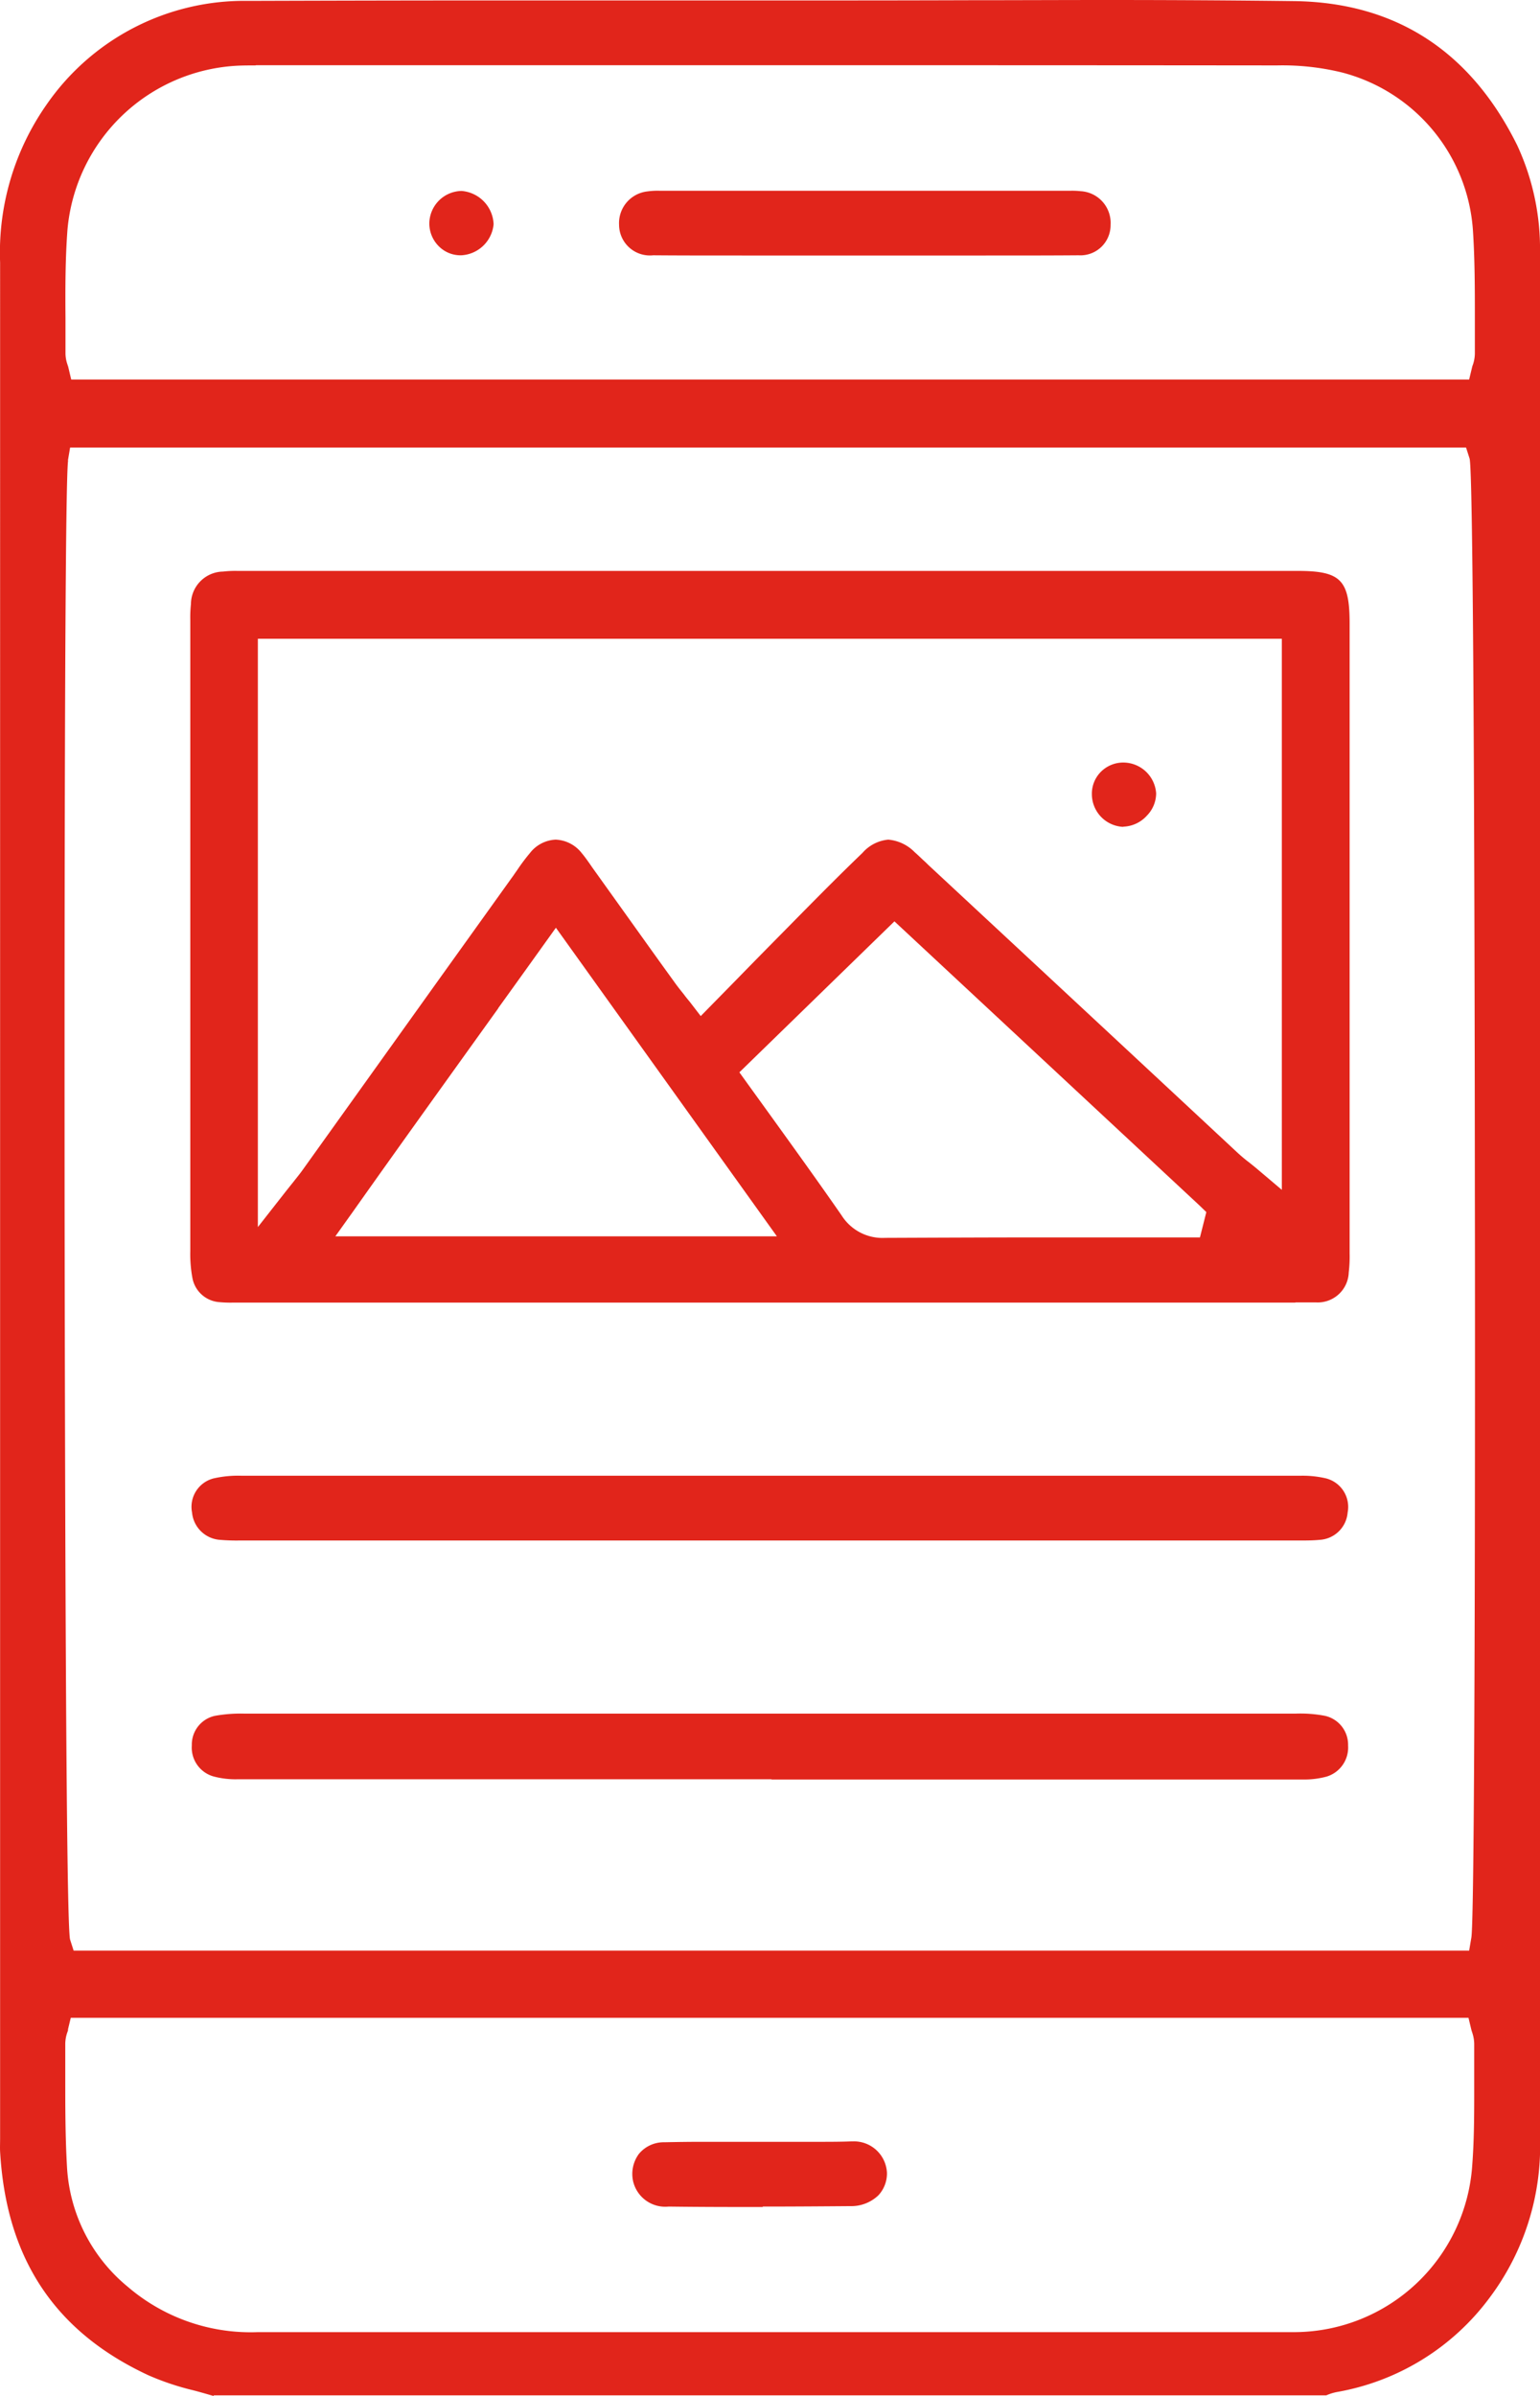 <?xml version="1.0" encoding="UTF-8"?> <svg xmlns="http://www.w3.org/2000/svg" width="69.964" height="108.78" viewBox="0 0 69.964 108.78"><g id="Group_33" data-name="Group 33" transform="translate(-842.286 -506.79)"><g id="Group_25" data-name="Group 25" transform="translate(381.001 483.52)"><path id="Path_80" data-name="Path 80" d="M470.99,132.05c-.31-.09-.62-.18-.93-.26a12.088,12.088,0,0,1-2.03-.68c-4.26-1.98-6.46-5.3-6.74-10.15-.01-.19,0-.39,0-.6V35.19a11.7,11.7,0,0,1,2.11-7.17,10.922,10.922,0,0,1,9.17-4.71c3.33-.01,6.95-.02,11.38-.02h15.19q3.105,0,6.21-.01c2.07,0,4.14-.01,6.21-.01,3.3,0,6.01.02,8.52.05,4.6.06,8.01,2.26,10.13,6.54a11.151,11.151,0,0,1,1.04,4.6v85.89a11.455,11.455,0,0,1-2.27,7.21,10.985,10.985,0,0,1-6.96,4.31,2.273,2.273,0,0,0-.48.15H470.99Zm-6.61-16.63a.789.789,0,0,1-.04.13,1.658,1.658,0,0,0-.09.5v1.53c0,1.34,0,2.72.08,4.09a7.573,7.573,0,0,0,2.77,5.43,8.578,8.578,0,0,0,5.91,2.05h47.14a8.123,8.123,0,0,0,8.02-7.57c.1-1.31.09-2.64.09-3.93v-1.6a1.719,1.719,0,0,0-.09-.5c-.01-.04-.03-.08-.04-.13l-.13-.54H464.5l-.13.54Zm0-71.24c-.19,1.07-.16,30.42-.16,33.76.02,14.92.07,32.82.25,33.39l.16.5h63.4l.1-.59c.19-1.09.17-30.45.16-33.79-.01-14.91-.07-32.81-.24-33.36l-.16-.5H464.47l-.1.59Zm8.51-17.94c-.24,0-.49,0-.75.01a8.175,8.175,0,0,0-7.79,7.45c-.1,1.34-.1,2.69-.09,4v1.63a1.587,1.587,0,0,0,.09.49c.01.04.03.08.04.13l.13.55h63.51l.13-.54a.794.794,0,0,1,.04-.13,1.659,1.659,0,0,0,.09-.5V37.72c0-1.31,0-2.67-.09-4.02a7.963,7.963,0,0,0-5.95-7.14,11.387,11.387,0,0,0-2.94-.32c-10.09-.01-20.02-.01-28.4-.01H472.92Z" fill="#e1251b"></path><path id="Path_81" data-name="Path 81" d="M520.13,82.41H471.82a5.058,5.058,0,0,1-.54-.02,1.345,1.345,0,0,1-1.25-1.08,5.923,5.923,0,0,1-.1-1.24V51.43a5.863,5.863,0,0,1,.03-.74,1.483,1.483,0,0,1,1.46-1.47,4.715,4.715,0,0,1,.65-.03h48.17c1.96,0,2.36.41,2.36,2.39v28.6a6.052,6.052,0,0,1-.04.86,1.41,1.41,0,0,1-1.49,1.36h-.93ZM494.88,71.96l.36.5,1.17,1.62c1.03,1.43,2.09,2.9,3.11,4.37a2.194,2.194,0,0,0,1.98,1.02h.02c2.45-.01,4.84-.02,6.66-.02h7.62l.29-1.15-.31-.3L501.92,65.1l-7.04,6.85Zm-10.96-2.91c-2.26,3.15-4.4,6.12-6.6,9.23l-.8,1.12h20.06L486.54,65.39s-1.94,2.71-2.62,3.65ZM473,78.98l1.27-1.62c.12-.15.23-.29.32-.4.18-.23.33-.41.47-.61q3.105-4.335,6.2-8.66l3.37-4.7c.06-.09.12-.17.18-.26a8.687,8.687,0,0,1,.55-.73,1.565,1.565,0,0,1,1.17-.61,1.583,1.583,0,0,1,1.19.62c.12.14.24.31.36.48l.11.16,1.41,1.97c.76,1.06,1.52,2.13,2.29,3.19.14.2.29.39.46.6.08.11.17.22.27.34l.5.65,1.61-1.64c.76-.78,1.51-1.54,2.25-2.29l.65-.66c.92-.93,1.88-1.9,2.84-2.82a1.766,1.766,0,0,1,1.17-.6,1.908,1.908,0,0,1,1.2.57c.14.12.27.25.41.38.07.06.13.12.2.19L506,64.9q5.73,5.325,11.46,10.66a7.116,7.116,0,0,0,.58.49c.1.08.2.16.31.25l1.17.99V52.27H473V78.99Z" fill="#e1251b"></path><path id="Path_82" data-name="Path 82" d="M496.33,104.05H472.06a3.85,3.85,0,0,1-1.08-.13,1.359,1.359,0,0,1-.98-1.41,1.332,1.332,0,0,1,1.05-1.34,6.56,6.56,0,0,1,1.34-.1h47.75a5.922,5.922,0,0,1,1.34.1,1.343,1.343,0,0,1,1.05,1.35,1.378,1.378,0,0,1-.98,1.41,3.85,3.85,0,0,1-1.08.13H496.34Z" fill="#e1251b"></path><path id="Path_83" data-name="Path 83" d="M487.5,93.21H472.17a8.822,8.822,0,0,1-.89-.03,1.371,1.371,0,0,1-1.27-1.24,1.332,1.332,0,0,1,.98-1.55,5.044,5.044,0,0,1,1.29-.12h48.07a4.638,4.638,0,0,1,1.18.12,1.337,1.337,0,0,1,.98,1.55,1.354,1.354,0,0,1-1.27,1.24c-.3.03-.61.03-.89.03H487.49Z" fill="#e1251b"></path><path id="Path_84" data-name="Path 84" d="M495.94,123.47c-1.36,0-2.76,0-4.28-.02a1.5,1.5,0,0,1-1.61-1.14,1.531,1.531,0,0,1,.26-1.25,1.466,1.466,0,0,1,1.15-.53c.5-.01,1.04-.02,1.7-.02h5.19c.62,0,1.13,0,1.61-.02h.07a1.5,1.5,0,0,1,1.55,1.42,1.452,1.452,0,0,1-.39,1.03,1.783,1.783,0,0,1-1.27.49c-1.27.01-2.61.02-3.98.02Z" fill="#e1251b"></path><path id="Path_85" data-name="Path 85" d="M506.08,34.87H494.99c-1.57,0-2.85,0-4.03-.01a1.4,1.4,0,0,1-1.55-1.39,1.448,1.448,0,0,1,1.29-1.51,3.321,3.321,0,0,1,.54-.03h18.7a3.467,3.467,0,0,1,.44.02,1.443,1.443,0,0,1,1.36,1.53,1.369,1.369,0,0,1-1.45,1.38C509.06,34.87,507.73,34.87,506.08,34.87Z" fill="#e1251b"></path><path id="Path_86" data-name="Path 86" d="M482.22,34.86a1.389,1.389,0,0,1-1.01-.42,1.458,1.458,0,0,1-.42-1.04,1.491,1.491,0,0,1,1.44-1.46h.03a1.579,1.579,0,0,1,1.45,1.51,1.557,1.557,0,0,1-1.47,1.41h-.01Z" fill="#e1251b"></path><path id="Path_87" data-name="Path 87" d="M512.31,60.81a1.49,1.49,0,0,1-1.42-1.47,1.41,1.41,0,0,1,.41-1.03,1.435,1.435,0,0,1,1.03-.42,1.5,1.5,0,0,1,1.48,1.4,1.458,1.458,0,0,1-.42,1.01,1.51,1.51,0,0,1-1.04.5h-.03Z" fill="#e1251b"></path></g></g></svg> 